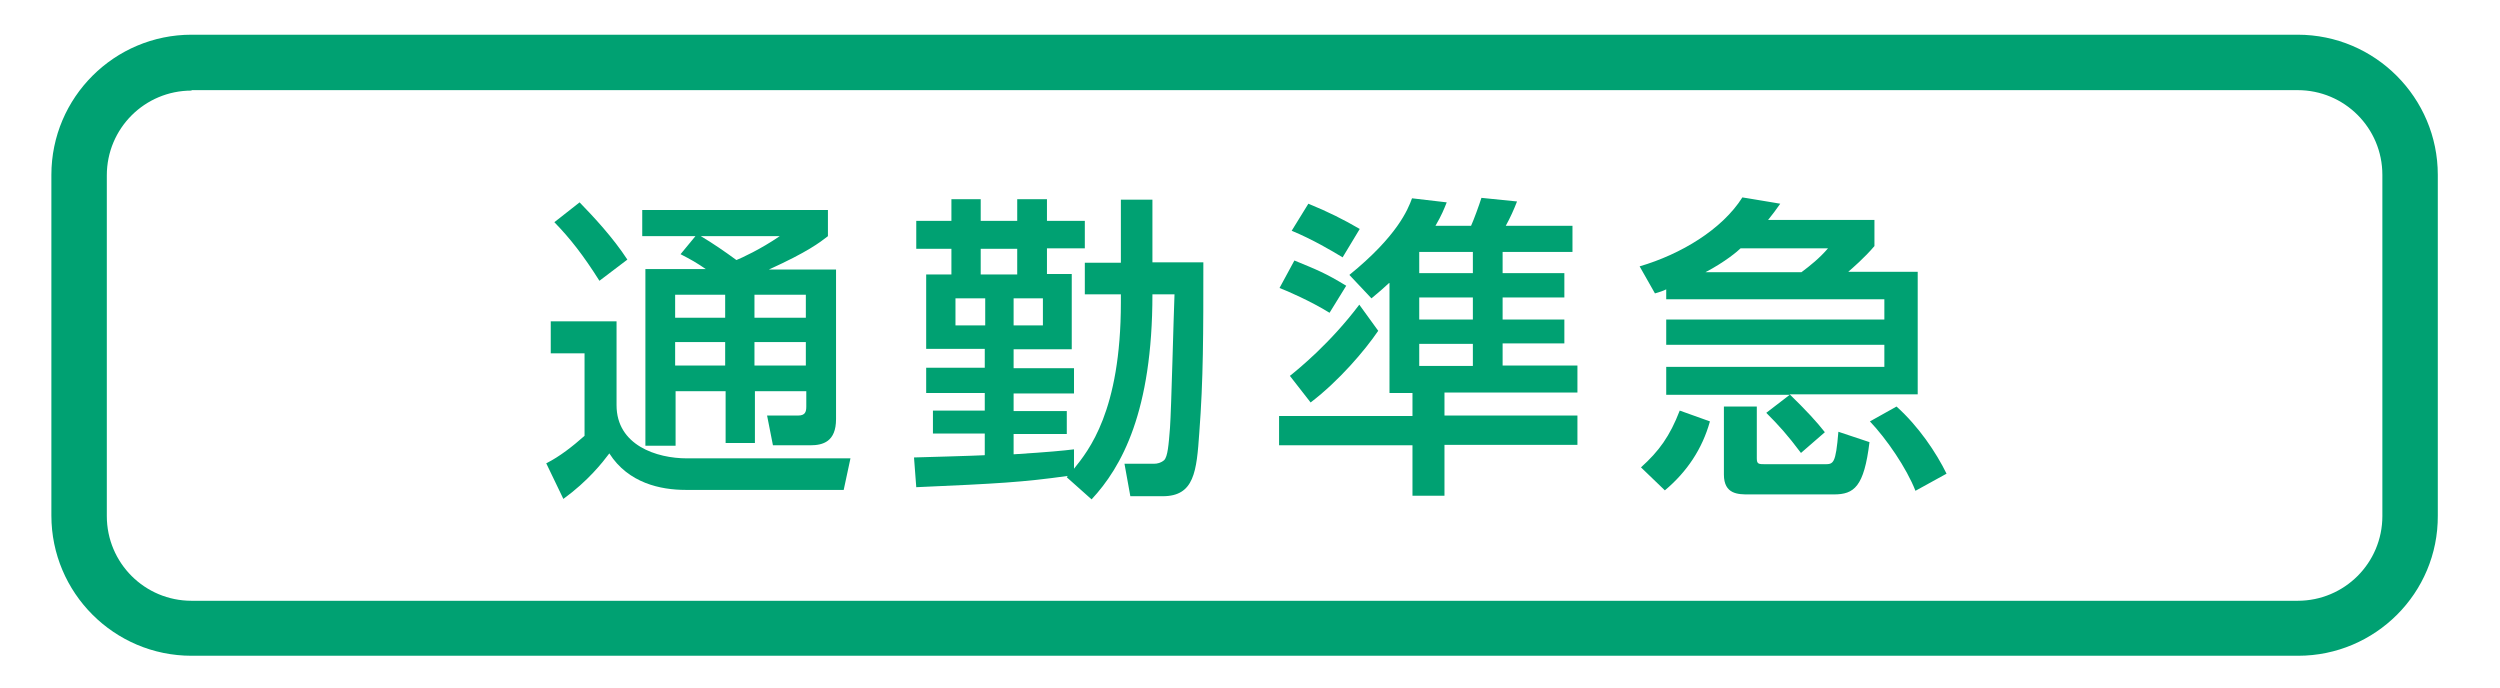 <?xml version="1.0" encoding="utf-8"?>
<!-- Generator: Adobe Illustrator 21.1.0, SVG Export Plug-In . SVG Version: 6.00 Build 0)  -->
<svg version="1.1" id="レイヤー_1" xmlns="http://www.w3.org/2000/svg" xmlns:xlink="http://www.w3.org/1999/xlink" x="0px"
	 y="0px" viewBox="0 0 554.7 152.7" style="enable-background:new 0 0 554.7 152.7;" xml:space="preserve">
<style type="text/css">
	.st0{fill:#00A172;}
</style>
<g>
	<g>
		<path class="st0" d="M122.2,71.3h14.6v18.6c0,8.9,8.9,11.8,15.6,11.8h36.3l-1.5,7h-35.1c-5.5,0-12.7-1.5-16.9-8.1
			c-1.5,2-4.7,6.1-10.2,10.1l-3.8-7.9c3-1.5,5.9-3.8,8.5-6.1V78.4h-7.5V71.3z M128.6,44.9c3.2,3.3,7.4,7.8,10.6,12.7l-6.2,4.7
			c-3.6-5.7-6.5-9.4-10-13L128.6,44.9z M154.3,52.4h-11.8v-5.8h41.2v5.8c-1.8,1.4-4.5,3.5-13.1,7.4h14.9V93c0,5-2.9,5.8-5.7,5.8
			h-8.3l-1.3-6.6h6.9c1.6,0,1.8-0.9,1.8-2v-3.4h-11.4v11.5h-6.5V86.8h-11.1v12.1h-6.7V59.7h13.4c-2.2-1.5-3.1-2-5.6-3.3L154.3,52.4z
			 M149.8,65.4v5.1h11.1v-5.1H149.8z M149.8,75.9v5.2h11.1v-5.2H149.8z M155.5,52.4c2.7,1.6,5.3,3.4,7.9,5.3c1-0.4,5.4-2.4,9.6-5.3
			H155.5z M167.4,65.4v5.1h11.4v-5.1H167.4z M167.4,75.9v5.2h11.4v-5.2H167.4z"/>
		<path class="st0" d="M236.9,105.6c-10,1.4-15.4,1.7-33.6,2.5l-0.5-6.6c0.2,0,14.4-0.4,15.7-0.5v-4.8H207v-5.1h11.5v-3.9h-13v-5.6
			h13v-4.2h-13V60.9h5.6v-5.7h-7.8V49h7.8v-4.8h6.5V49h8.1v-4.8h6.6V49h8.4v6.1h-8.4v5.7h5.5v16.7h-12.9v4.2h13.4v5.6h-13.4v3.9
			h11.8v5.1h-11.8v4.5c7.9-0.5,10.9-0.8,13.4-1.1v4.3c3.2-4,10.4-12.7,10.4-36.9v-1.8h-8v-7h8V44.3h7v13.9H267c0,15.8,0,26-0.9,37.8
			c-0.6,8.6-1.1,14.1-8.1,14.1h-7.2l-1.3-7.2h6.5c0.8,0,1.6-0.2,2.3-0.8c0.8-0.8,1-3.4,1.3-7.2c0.3-4.2,0.8-25,1-29.6h-4.9
			c0,26-6.8,38.3-13.5,45.5l-5.5-4.9L236.9,105.6z M212,66.2v6h6.6v-6H212z M225.7,60.9v-5.7h-8.1v5.7H225.7z M224.9,66.2v6h6.5v-6
			H224.9z"/>
		<path class="st0" d="M308.2,62.8c-1.4,1.3-2.1,1.9-3.9,3.4l-4.9-5.2c10.6-8.6,13-14.5,13.9-17l7.7,0.9c-0.6,1.5-1.1,2.8-2.5,5.2
			h7.9c0.6-1.3,1.8-4.6,2.3-6.2l7.9,0.8c-0.7,1.8-1.5,3.6-2.5,5.4h14.8v5.8h-15.5v4.7h13.7V66h-13.7v4.9h13.7v5.3h-13.7v4.9H350v6
			h-29.5v5.1H350v6.5h-29.5V110h-7.1V98.8h-29.6v-6.5h29.6v-5.1h-5.1V62.8z M287.2,57.8c5.1,2.1,6.9,2.8,11.5,5.6l-3.7,6
			c-4.2-2.6-9.5-4.9-11.1-5.5L287.2,57.8z M286.2,83.4c2-1.6,9-7.3,15.4-15.8l4.2,5.8c-3,4.4-8.7,11.1-15,15.9L286.2,83.4z
			 M290.3,45.2c4.4,1.8,7.8,3.5,11.4,5.6l-3.8,6.3c-2.3-1.4-6.7-4-11.3-5.9L290.3,45.2z M314.9,55.9v4.7h11.9v-4.7H314.9z M314.9,66
			v4.9h11.9V66H314.9z M314.9,76.3v4.9h11.9v-4.9H314.9z"/>
		<path class="st0" d="M397.1,87.6h-27.4v-6.2h48.4v-4.9h-48.4v-5.6h48.4v-4.5h-48.4v-2.2c-0.8,0.4-1.5,0.6-2.5,0.9l-3.4-6
			c9.2-2.7,18.3-8.2,22.8-15.3l8.4,1.4c-1.2,1.7-1.5,2.1-2.7,3.6h23.6v5.8c-2.2,2.6-4.9,4.9-5.8,5.7h15.4v27.2H397.1
			c3.7,3.6,6,6.1,7.8,8.4l-5.3,4.6c-3-4-4.9-6.1-7.7-8.9L397.1,87.6z M379.4,93.5c-1.7,6.1-5.1,11.2-10,15.3l-5.3-5.1
			c4-3.6,6.4-6.9,8.6-12.6L379.4,93.5z M399.7,60.4c2-1.5,4-3.1,5.9-5.3h-19.4c-0.6,0.6-3.4,3-7.8,5.3H399.7z M382.5,90.2h7.3v11.5
			c0,1.3,0.4,1.3,2,1.3h13c2,0,2.5,0,3.1-7.2l6.9,2.3c-1.2,9.9-3.4,11.6-7.9,11.6H388c-2.3,0-5.5,0-5.5-4.4V90.2z M420.8,90.2
			c4.9,4.4,8.8,10.2,11.1,14.9l-6.9,3.8c-2-5.1-6.4-11.5-10.1-15.4L420.8,90.2z"/>
	</g>
</g>
<path class="st0" d="M509.9,145.5H42.5c-17.2,0-31.1-14-31.1-31.1V38.8c0-17.2,14-31.1,31.1-31.1h467.3c17.2,0,31.1,14,31.1,31.1
	v75.6C541,131.6,527,145.5,509.9,145.5z M42.5,20.1c-10.4,0-18.8,8.4-18.8,18.8v75.6c0,10.4,8.4,18.8,18.8,18.8h467.3
	c10.4,0,18.8-8.4,18.8-18.8V38.8c0-10.4-8.4-18.8-18.8-18.8H42.5z"/>
</svg>
